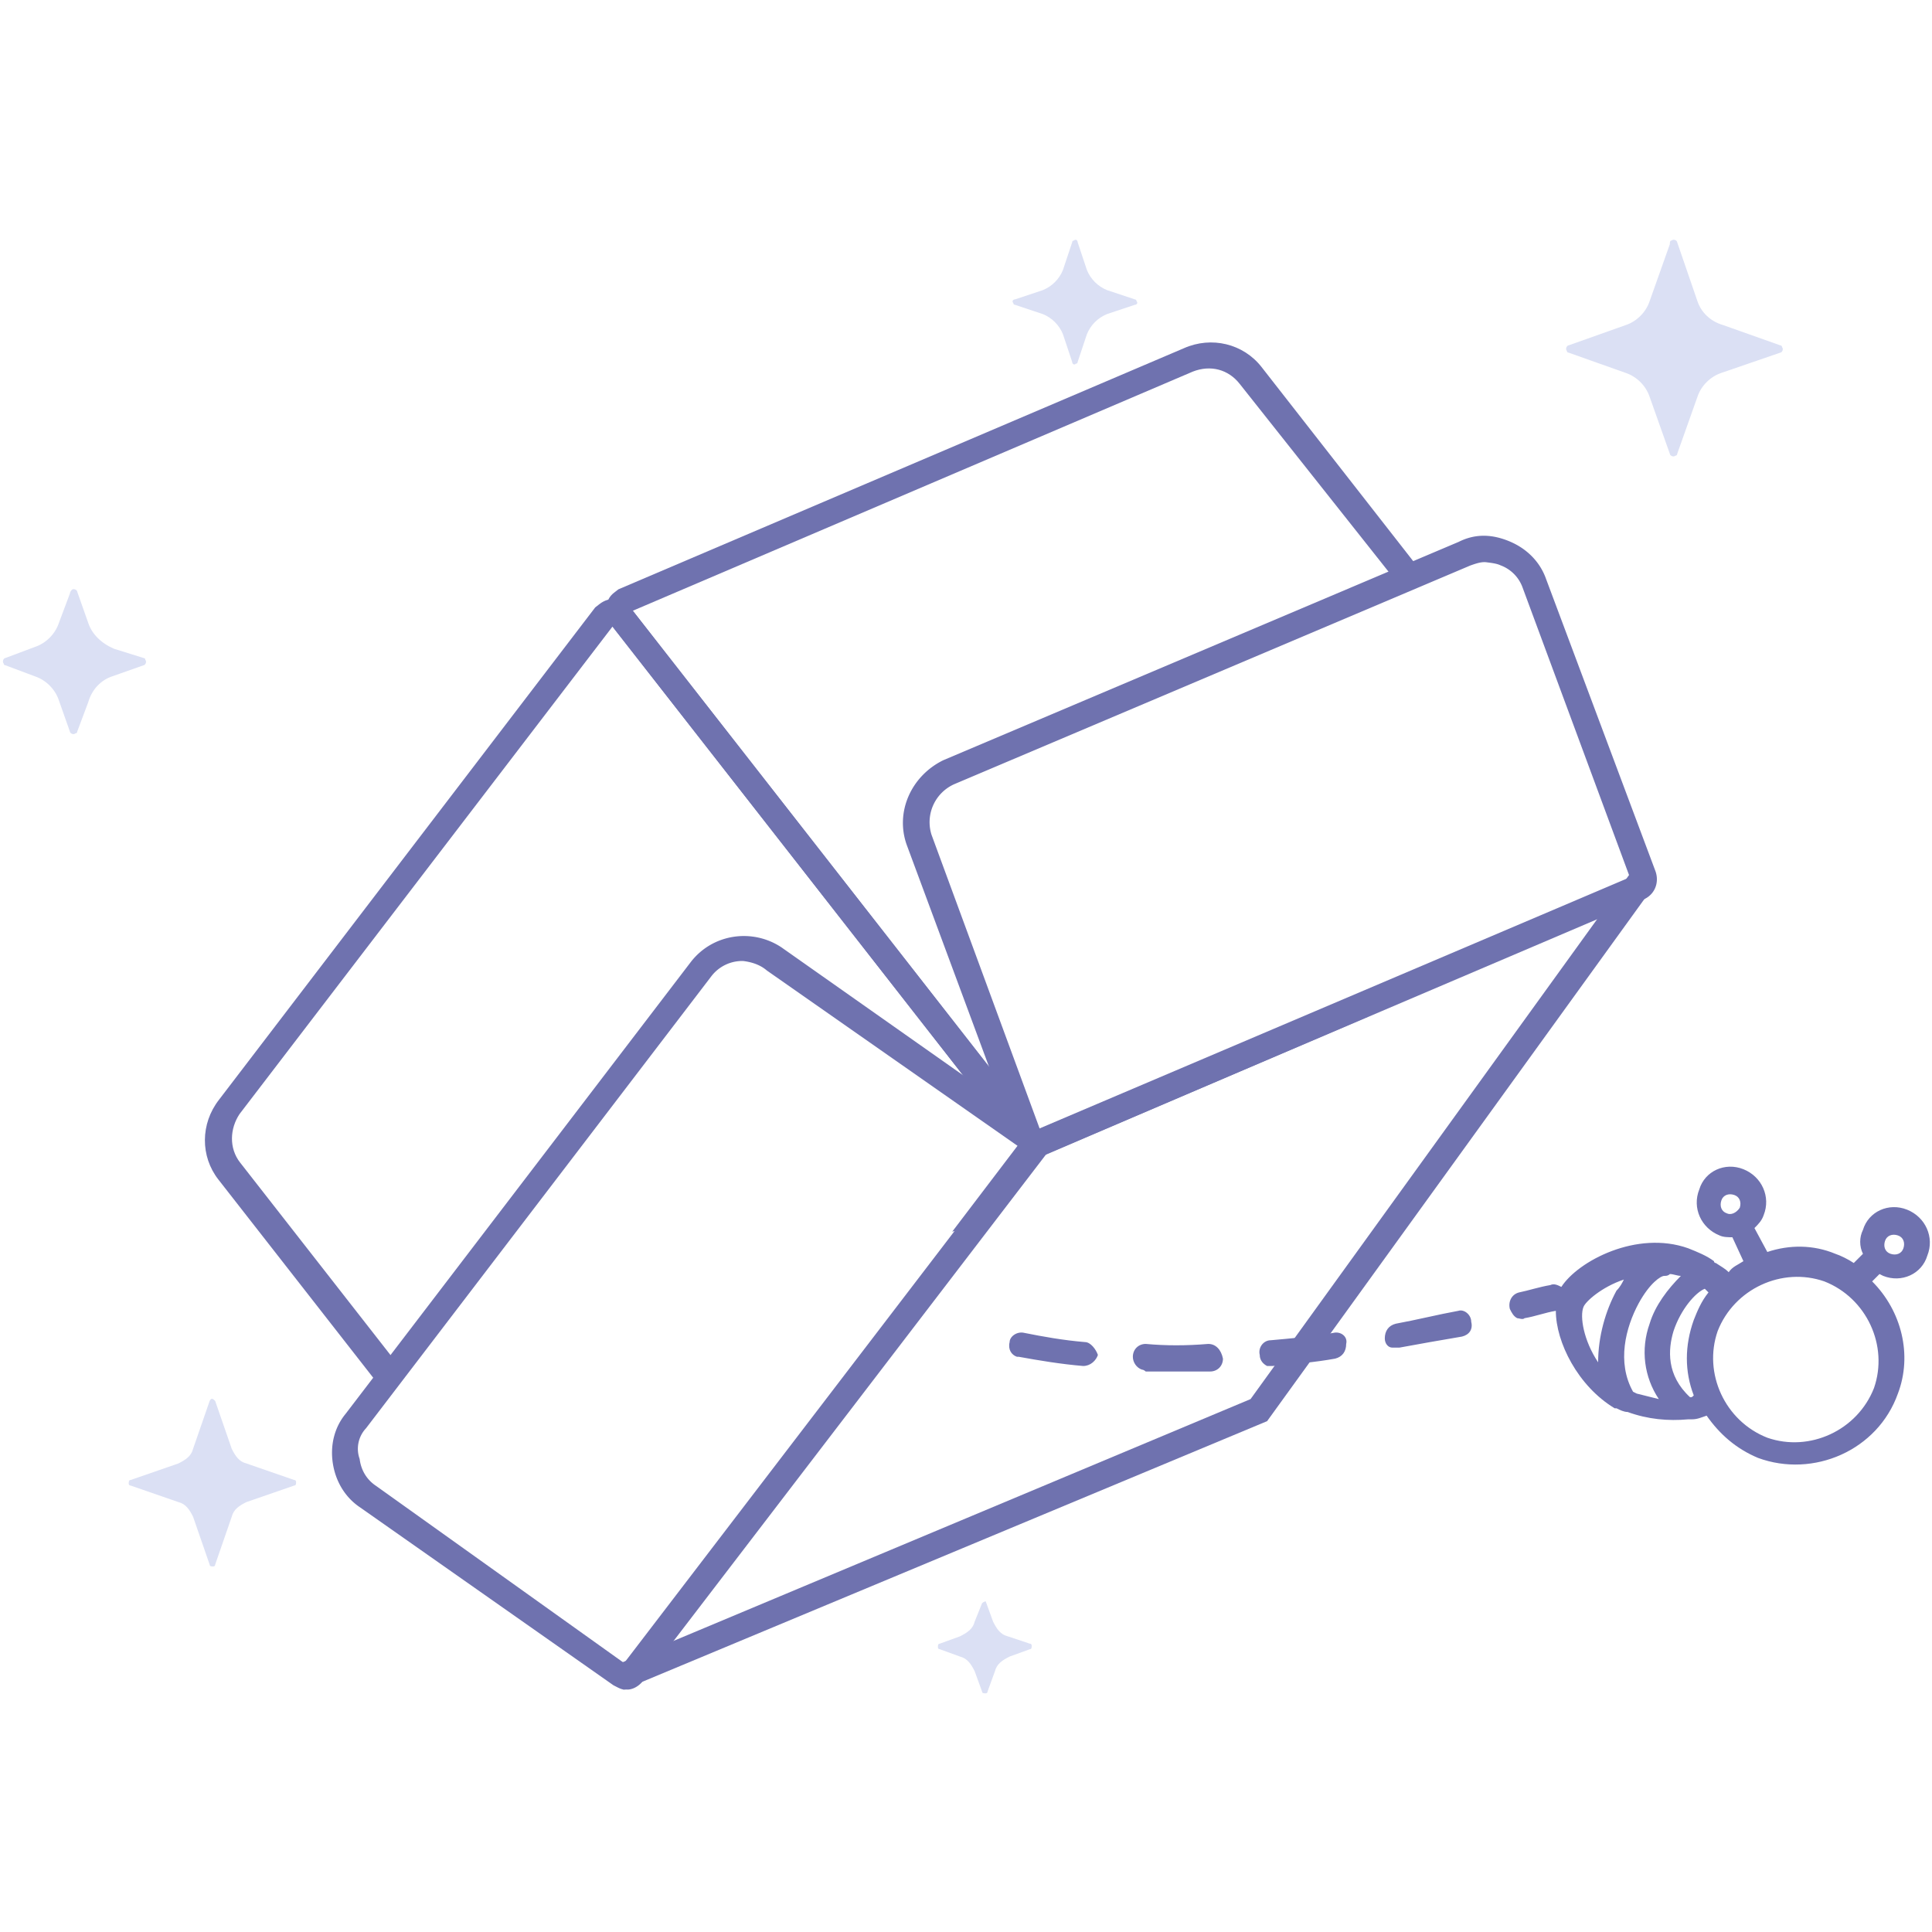 <svg t="1719996320698" class="icon" viewBox="0 0 1360 1024" version="1.1" xmlns="http://www.w3.org/2000/svg" p-id="9096"
    width="200" height="200">
    <path
        d="M730.781 627.126l-285.335-365.196 394.195-168.345c12.583-4.919 25.076-1.528 33.05 8.674l115.786 146.104 13.489-12.182-113.973-145.884c-12.751-16.312-35.134-21.826-54.631-13.166l-398.052 169.717c-1.023 0.777-2.045 1.592-3.068 2.382-3.055 2.395-5.308 5.8-4.971 10.46-0.44 3.625-0.091 8.285 2.304 11.34l295.678 378.479 237.552-101.805 2.447-19.988-234.471 99.41z"
        fill="#6F72AF" p-id="9097"></path>
    <path
        d="M721.409 650.881L638.259 426.688c-8.233-23.147 3.185-48.494 25.762-59.55l362.866-153.729c11.806-5.929 23.729-5.398 36.002-0.194 12.272 5.191 21.27 14.603 25.373 26.163l77.091 205.913c2.744 7.716-0.194 16.57-8.932 20.118L721.422 650.881z m324.936-423.089c-3.625-0.44-7.496 0.932-11.353 2.291L672.138 383.838a29.296 29.296 0 0 0-16.402 35.795l76.069 206.703 415.516-176.773-75.486-203.868a26.098 26.098 0 0 0-15.599-15.755c-2.615-1.243-6.24-1.683-9.878-2.136z"
        fill="#6F72AF" p-id="9098"></path>
    <path
        d="M169.031 650.389c-7.975-10.214-7.211-23.949-0.414-34.176l262.538-343.137 285.335 365.196-46.19 60.741 28.61-7.56 40.636-53.103-295.691-378.466c-5.58-7.146-14.667-8.259-21.813-2.68l-3.055 2.382-264.816 346.555c-13.14 16.829-13.205 39.873-0.44 56.184l110.776 141.807 20.881-4.816-116.355-148.94z"
        fill="#6F72AF" p-id="9099"></path>
    <path
        d="M440.747 1021.281c-2.848 0.583-6.253-1.683-8.868-2.926l-178.3-125.184c-10.227-6.796-17.192-17.787-19.263-30.953-2.071-13.166 1.308-25.671 8.894-34.876l242.86-317.88c15.405-20.247 43.549-24.17 64.016-10.59l193.537 136.279-291.083 380.213c-3.288 4.207-8.156 6.369-11.793 5.929z m-3.444-17.011z m85.778-495.792a27.393 27.393 0 0 0-22.577 11.056l-242.86 317.88a21.101 21.101 0 0 0-4.479 21.58c0.919 7.496 4.686 14.408 11.509 18.939l174.663 124.744 277.956-363.384-177.511-124.149c-5.01-4.311-11.263-6.007-16.7-6.667z"
        fill="#6F72AF" p-id="9100"></path>
    <path
        d="M754.731 2.589l-6.473 19.418c-2.589 6.473-7.767 11.651-14.24 14.24l-19.418 6.473c-1.295 0-2.589 1.295-1.295 2.589 0 1.295 1.295 1.295 1.295 1.295l19.418 6.473c6.473 2.589 11.651 7.767 14.24 14.24l6.473 19.418c0 1.295 1.295 2.589 2.589 1.295 1.295 0 1.295-1.295 1.295-1.295l6.473-19.418c2.589-6.473 7.767-11.651 14.24-14.24l19.418-6.473c1.295 0 2.589-1.295 1.295-2.589 0-1.295-1.295-1.295-1.295-1.295l-19.418-6.473c-6.473-2.589-11.651-7.767-14.24-14.24L758.614 2.589c0-1.295-1.295-2.589-2.589-1.295 0 0-1.295 0-1.295 1.295zM147.58 818.164l-11.651 33.659c-1.295 5.178-5.178 7.767-10.357 10.357l-33.659 11.651c-1.295 0-1.295 1.295-1.295 2.589 0 0 0 1.295 1.295 1.295l33.659 11.651c5.178 1.295 7.767 5.178 10.357 10.357l11.651 33.659c0 1.295 1.295 1.295 2.589 1.295 0 0 1.295 0 1.295-1.295l11.651-33.659c1.295-5.178 5.178-7.767 10.357-10.357l33.659-11.651c1.295 0 1.295-1.295 1.295-2.589 0 0 0-1.295-1.295-1.295l-33.659-11.651c-5.178-1.295-7.767-5.178-10.357-10.357l-11.651-33.659c-1.295-1.295-2.589-2.589-3.884 0 0-1.295 0-1.295 0 0zM691.297 960.566l-5.178 12.946c-1.295 5.178-5.178 7.767-10.357 10.357l-14.24 5.178c-1.295 0-1.295 1.295-1.295 2.589 0 0 0 1.295 1.295 1.295l14.24 5.178c5.178 1.295 7.767 5.178 10.357 10.357l5.178 14.24c0 1.295 1.295 1.295 2.589 1.295 0 0 1.295 0 1.295-1.295l5.178-14.24c1.295-5.178 5.178-7.767 10.357-10.357l14.24-5.178c1.295 0 1.295-1.295 1.295-2.589 0 0 0-1.295-1.295-1.295l-15.535-5.178c-5.178-1.295-7.767-5.178-10.357-10.357l-5.178-14.24s-1.295 0-2.589 1.295c0-1.295 0-1.295 0 0zM49.193 249.851l-7.767 20.713c-2.589 7.767-9.062 14.24-16.829 16.829l-20.713 7.767c-1.295 0-2.589 2.589-1.295 3.884 0 1.295 1.295 1.295 1.295 1.295l20.713 7.767c7.767 2.589 14.24 9.062 16.829 16.829l7.767 22.008c0 1.295 2.589 2.589 3.884 1.295 1.295 0 1.295-1.295 1.295-1.295l7.767-20.713c2.589-9.062 9.062-15.535 16.829-18.124l22.008-7.767c1.295 0 2.589-2.589 1.295-3.884 0-1.295-1.295-1.295-1.295-1.295l-20.713-6.473c-9.062-3.884-15.535-10.357-18.124-18.124l-7.767-22.008c0-1.295-2.589-2.589-3.884-1.295 0 0-1.295 1.295-1.295 2.589zM1175.464 3.884l-14.24 40.131c-2.589 7.767-9.062 14.24-16.829 16.829l-40.131 14.24c-1.295 0-2.589 2.589-1.295 3.884 0 1.295 1.295 1.295 1.295 1.295l40.131 14.24c7.767 2.589 14.24 9.062 16.829 16.829l14.24 40.131c0 1.295 2.589 2.589 3.884 1.295 1.295 0 1.295-1.295 1.295-1.295l14.24-40.131c2.589-7.767 9.062-14.24 16.829-16.829l41.426-14.24c1.295 0 2.589-2.589 1.295-3.884 0-1.295-1.295-1.295-1.295-1.295l-40.131-14.24c-9.062-2.589-15.535-9.062-18.124-16.829L1180.642 2.589c0-1.295-2.589-2.589-3.884-1.295-1.295 0-1.295 1.295-1.295 2.589z"
        fill="#DBE0F4" p-id="9101"></path>
    <path
        d="M438.857 1021.411l-6.473-16.829L880.303 816.87l269.269-372.834 15.535 10.357-273.153 378.013z"
        fill="#6F72AF" p-id="9102"></path>
    <path
        d="M1244.076 844.056c-29.775-11.651-45.31-45.31-34.953-75.085 11.651-29.775 45.31-45.31 75.085-34.953 29.775 11.651 45.31 45.31 34.953 75.085-11.651 29.775-45.31 45.31-75.085 34.953zM1189.704 815.575c-16.829-15.535-15.535-33.659-11.651-46.604 5.178-15.535 15.535-27.186 22.008-29.775l2.589 2.589c-5.178 6.473-7.767 12.946-10.357 19.418-6.473 18.124-6.473 36.248 0 53.077-1.295 1.295-1.295 1.295-2.589 1.295z m-37.542-2.589l-2.589-1.295c-11.651-20.713-5.178-45.31 3.884-62.139 7.767-14.24 15.535-19.418 18.124-19.418 1.295 0 2.589 0 3.884-1.295 2.589 0 5.178 1.295 7.767 1.295-9.062 9.062-18.124 20.713-22.008 33.659-6.473 18.124-3.884 37.542 6.473 53.077l-15.535-3.884z m-37.542-60.845c1.295-3.884 12.946-14.24 28.48-19.418-1.295 2.589-2.589 5.178-5.178 7.767-7.767 14.24-12.946 32.364-12.946 50.488-10.357-15.535-12.946-32.364-10.357-38.837z m221.37-50.488c3.884 1.295 5.178 5.178 3.884 9.062-1.295 3.884-5.178 5.178-9.062 3.884-3.884-1.295-5.178-5.178-3.884-9.062 1.295-3.884 5.178-5.178 9.062-3.884zM1215.595 686.119c-3.884-1.295-5.178-5.178-3.884-9.062 1.295-3.884 5.178-5.178 9.062-3.884 3.884 1.295 5.178 5.178 3.884 9.062-2.589 3.884-6.473 5.178-9.062 3.884z m102.271 47.899l5.178-5.178 2.589 1.295c12.946 5.178 27.186-1.295 31.07-14.24 5.178-12.946-1.295-27.186-14.24-32.364-12.946-5.178-27.186 1.295-31.07 14.24-2.589 5.178-2.589 11.651 0 16.829l-6.473 6.473c-3.884-2.589-9.062-5.178-12.946-6.473-15.535-6.473-32.364-6.473-47.899-1.295l-9.062-16.829c2.589-2.589 5.178-5.178 6.473-9.062 5.178-12.946-1.295-27.186-14.24-32.364-12.946-5.178-27.186 1.295-31.07 14.24-5.178 12.946 1.295 27.186 14.24 32.364 2.589 1.295 6.473 1.295 9.062 1.295l7.767 16.829c-3.884 2.589-7.767 3.884-10.357 7.767-2.589-2.589-5.178-3.884-9.062-6.473 0 0-1.295 0-1.295-1.295-5.178-3.884-11.651-6.473-18.124-9.062-36.248-12.946-77.674 9.062-89.325 27.186-2.589-1.295-5.178-2.589-7.767-1.295-7.767 1.295-15.535 3.884-22.008 5.178-5.178 1.295-7.767 6.473-6.473 11.651 1.295 2.589 2.589 5.178 5.178 6.473 1.295 0 3.884 1.295 5.178 0 7.767-1.295 14.24-3.884 22.008-5.178 0 22.008 15.535 53.077 41.426 68.612h1.295c2.589 1.295 5.178 2.589 7.767 2.589 14.24 5.178 28.48 6.473 42.721 5.178h2.589c3.884 0 6.473-1.295 10.357-2.589 9.062 12.946 20.713 23.302 36.248 29.775 38.837 14.24 84.147-5.178 98.387-45.31 10.357-27.186 2.589-58.255-18.124-78.968z m-291.277 20.713c-14.24 2.589-29.775 6.473-44.015 9.062-5.178 1.295-7.767 5.178-7.767 10.357 0 3.884 2.589 6.473 5.178 6.473h5.178c14.24-2.589 28.48-5.178 44.015-7.767 5.178-1.295 7.767-5.178 6.473-10.357 0-5.178-5.178-9.062-9.062-7.767z m-176.061 23.302c-15.535 1.295-29.775 1.295-44.015 0-5.178 0-9.062 3.884-9.062 9.062 0 3.884 2.589 7.767 6.473 9.062 1.295 0 2.589 1.295 2.589 1.295h45.31c5.178 0 9.062-3.884 9.062-9.062-1.295-6.473-5.178-10.357-10.357-10.357z m88.03-7.767c-14.24 2.589-29.775 3.884-44.015 5.178-5.178 0-9.062 5.178-7.767 10.357 0 3.884 2.589 6.473 5.178 7.767h3.884c14.24-1.295 29.775-2.589 44.015-5.178 5.178-1.295 7.767-5.178 7.767-10.357 1.295-5.178-3.884-9.062-9.062-7.767zM763.793 776.738c-15.535-1.295-29.775-3.884-42.721-6.473-5.178-1.295-10.357 2.589-10.357 6.473-1.295 5.178 1.295 9.062 5.178 10.357h1.295c14.24 2.589 29.775 5.178 45.31 6.473 5.178 0 9.062-3.884 10.357-7.767-1.295-3.884-5.178-9.062-9.062-9.062z"
        fill="#6F72AF" p-id="9103"></path>
</svg>
